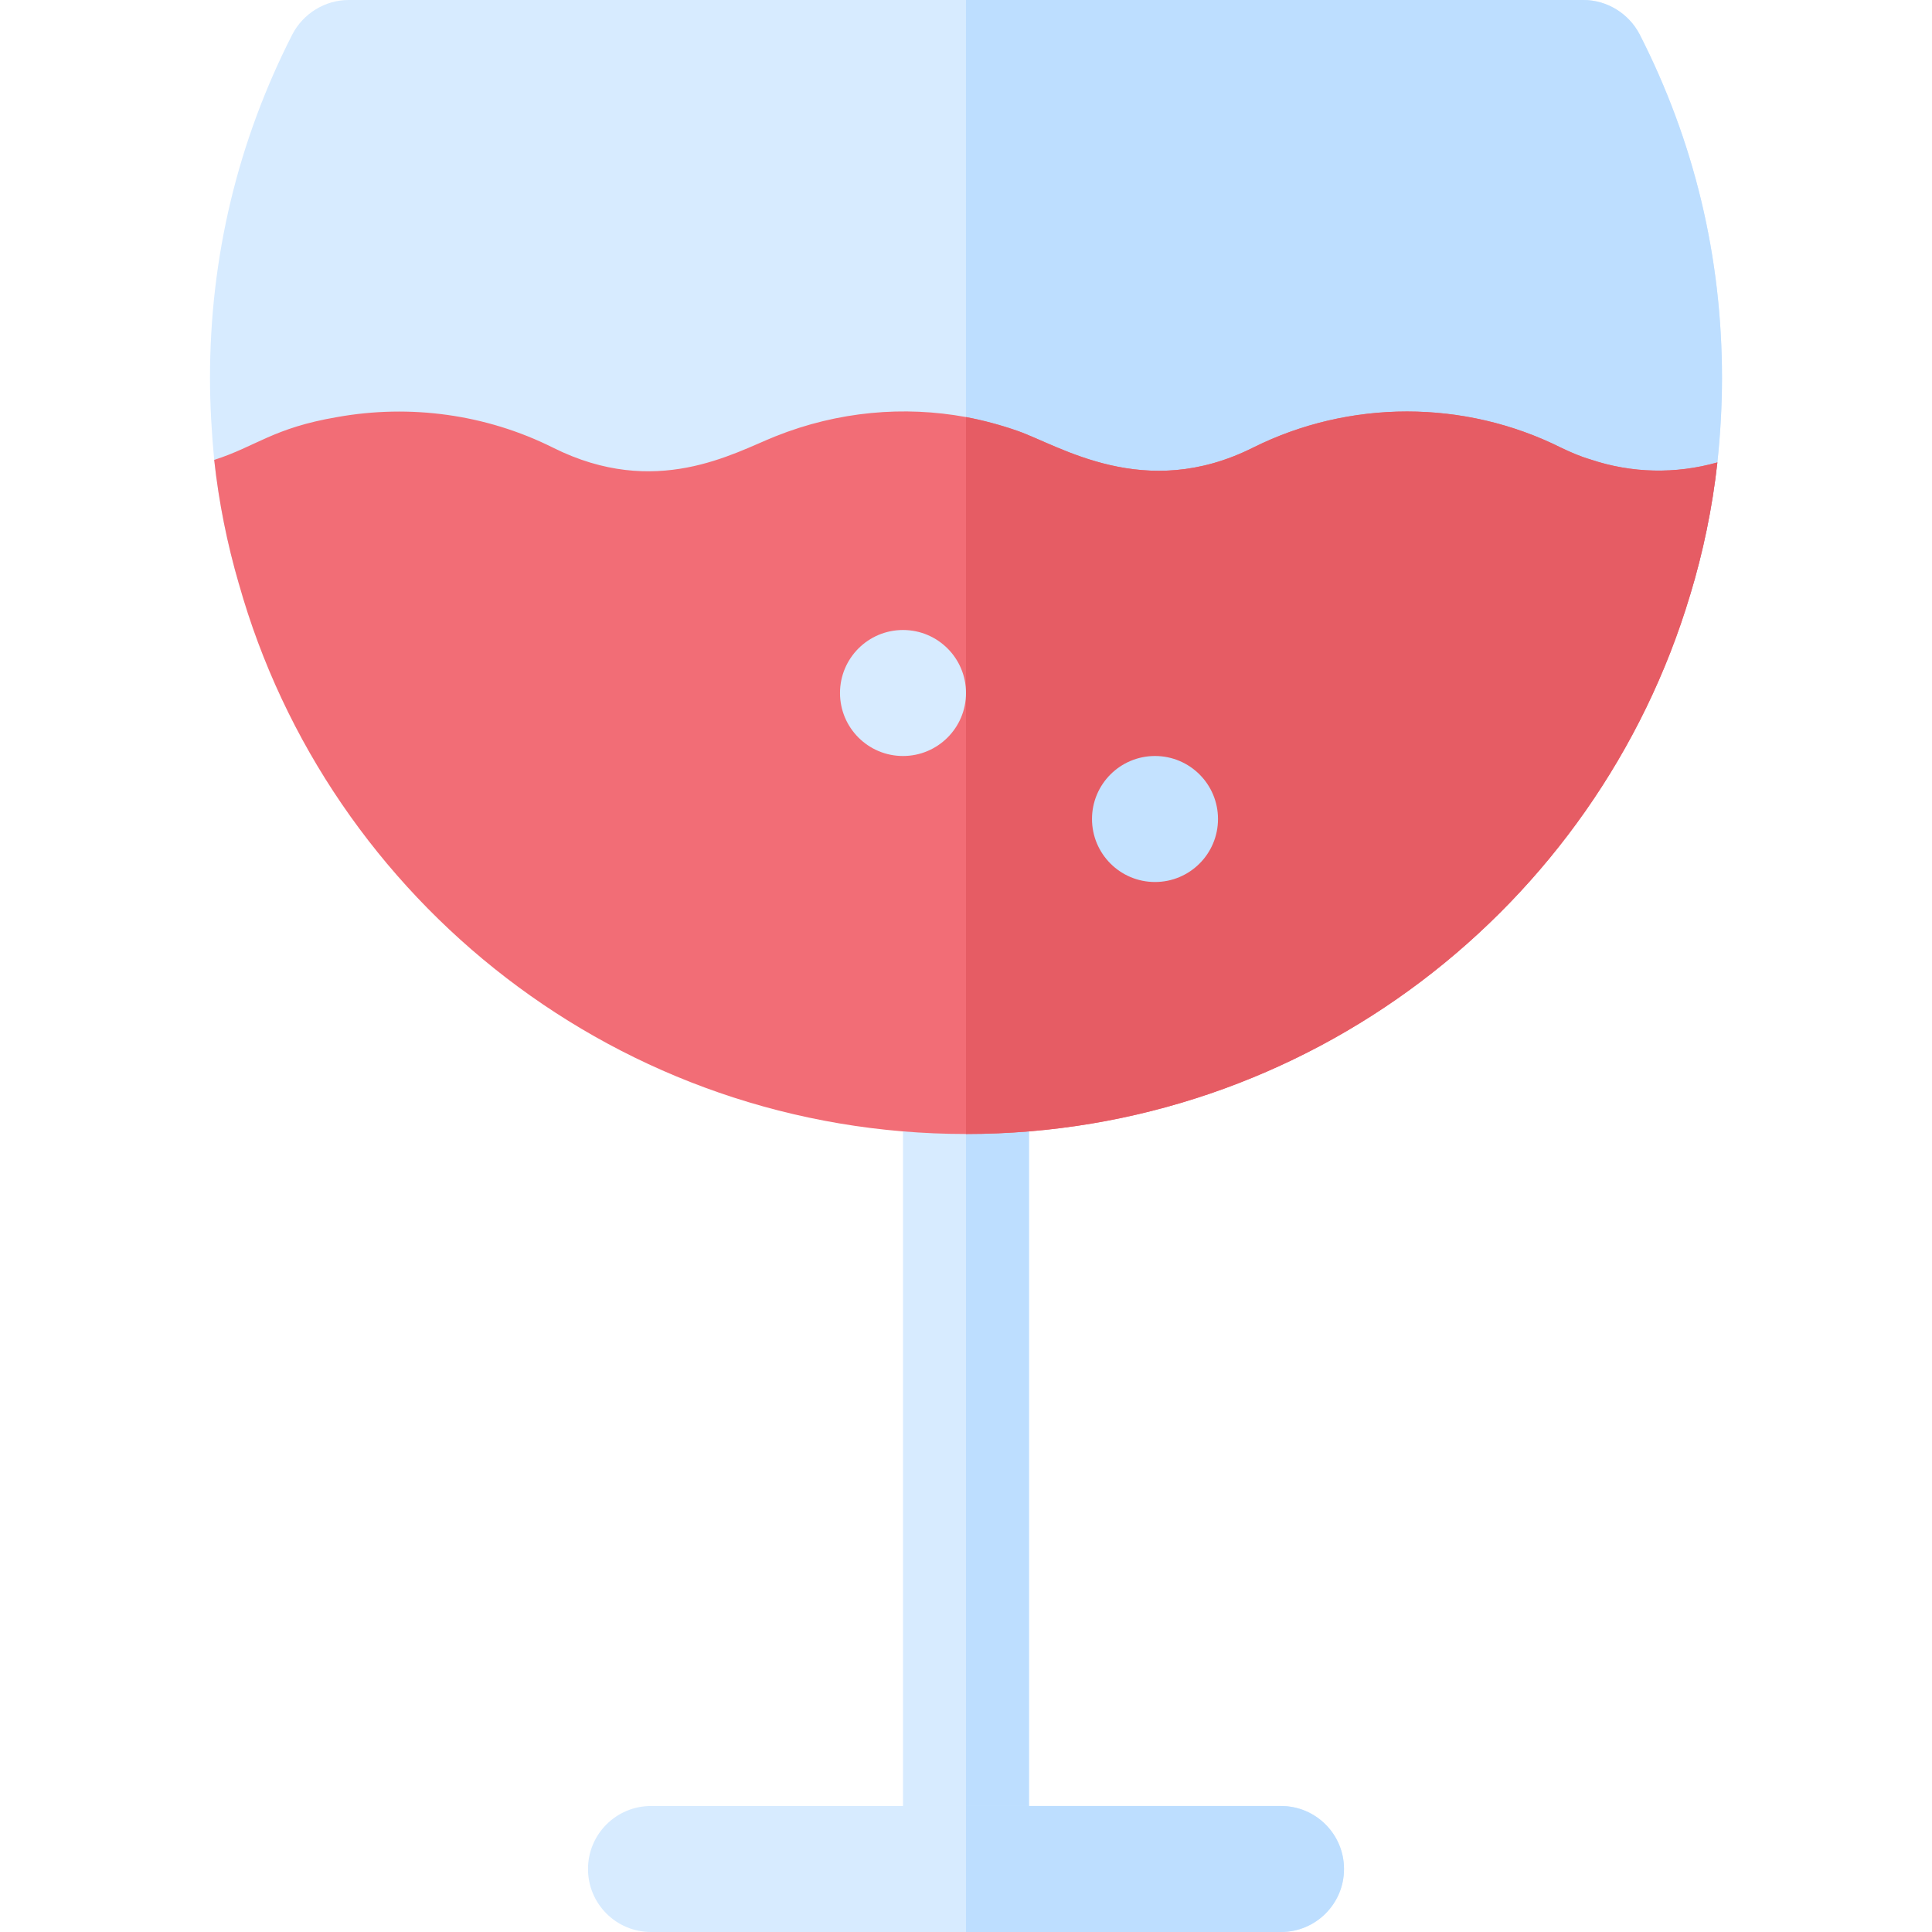 <?xml version="1.0" encoding="iso-8859-1"?>
<!-- Uploaded to: SVG Repo, www.svgrepo.com, Generator: SVG Repo Mixer Tools -->
<svg height="800px" width="800px" version="1.1" id="Layer_1" xmlns="http://www.w3.org/2000/svg" xmlns:xlink="http://www.w3.org/1999/xlink" 
	 viewBox="0 0 512 512" xml:space="preserve">
<path style="fill:#D7EBFF;" d="M456.348,100.174c0,7.569-0.445,15.026-1.224,22.372c-1.336,12.021-3.784,23.819-7.235,35.172
	c-11.353,1.002-22.93-0.111-34.06-3.228c-5.12-1.558-10.128-3.562-15.025-6.01c-16.252-8.125-35.619-8.125-51.87,0
	c-1.557,0.779-3.115,1.558-4.674,2.226c-23.152,10.017-50.087,10.574-78.136-2.671c-2.671-1.224-5.343-2.337-8.125-3.005
	c-14.582-4.563-29.94-2.894-42.631,3.45c-12.798,6.456-26.822,9.572-40.846,9.572s-28.049-3.117-40.848-9.572
	c-11.465-5.788-24.599-7.457-36.954-4.897c-5.12,0.89-10.129,2.56-14.916,4.897c-5.343,2.671-10.908,4.786-16.473,6.344
	c-3.117-10.685-5.343-21.704-6.567-32.946c-0.667-7.123-1.113-14.358-1.113-21.704c0-32.056,7.345-62.664,21.816-91.047
	C80.362,3.562,86.15,0,92.383,0h327.235c6.233,0,12.021,3.562,14.915,9.127C449.003,37.51,456.348,68.118,456.348,100.174z"/>
<path style="fill:#BDDEFF;" d="M456.348,100.174c0,7.569-0.445,15.026-1.224,22.372c-1.336,12.021-3.784,23.819-7.235,35.172
	c-11.353,1.002-22.93-0.111-34.06-3.228c-5.12-1.558-10.128-3.562-15.025-6.01c-16.252-8.125-35.619-8.125-51.87,0
	c-1.557,0.779-3.115,1.558-4.674,2.226c-23.152,10.017-50.087,10.574-78.136-2.671c-2.671-1.224-5.343-2.337-8.125-3.005V0h163.617
	c6.234,0,12.022,3.562,14.916,9.127C449.003,37.51,456.348,68.118,456.348,100.174z"/>
<path style="fill:#D7EBFF;" d="M256.001,512c-9.223,0-16.696-7.473-16.696-16.696V283.826c0-9.223,7.473-16.696,16.696-16.696
	c9.223,0,16.696,7.473,16.696,16.696v211.478C272.696,504.527,265.223,512,256.001,512z"/>
<path style="fill:#BDDEFF;" d="M272.696,495.304V283.826c0-9.223-7.473-16.696-16.696-16.696V512
	C265.223,512,272.696,504.527,272.696,495.304z"/>
<path style="fill:#F26D76;" d="M455.124,122.546c-1.336,12.021-3.784,23.819-7.235,35.172
	c-24.71,82.588-101.398,142.803-191.889,142.803c-91.603,0-168.959-61.663-192.669-145.697c-3.117-10.685-5.343-21.704-6.567-32.946
	c11.13-3.562,15.583-8.459,32.613-11.353c19.256-3.45,39.402-0.779,57.209,8.125c27.159,13.579,47.75,1.447,58.88-3.005
	c16.696-6.678,34.172-8.125,50.532-5.12c4.674,0.89,9.239,2.115,13.69,3.673c11.13,3.896,33.614,18.81,62.332,4.452
	c25.599-12.8,56.096-12.8,81.695,0c2.561,1.224,5.121,2.337,7.792,3.117C432.418,125.44,444.105,125.663,455.124,122.546z"/>
<path style="fill:#E65C64;" d="M455.124,122.546c-1.336,12.021-3.784,23.819-7.235,35.172
	c-24.71,82.588-101.398,142.803-191.889,142.803V110.525c4.674,0.89,9.239,2.115,13.69,3.673c11.13,3.896,33.614,18.81,62.332,4.452
	c25.599-12.8,56.096-12.8,81.695,0c2.561,1.224,5.121,2.337,7.792,3.117C432.418,125.44,444.105,125.663,455.124,122.546z"/>
<circle style="fill:#C4E2FF;" cx="306.087" cy="217.043" r="16.696"/>
<g>
	<circle style="fill:#D7EBFF;" cx="239.305" cy="183.652" r="16.696"/>
	<path style="fill:#D7EBFF;" d="M339.479,512H172.522c-9.223,0-16.696-7.473-16.696-16.696s7.473-16.696,16.696-16.696h166.956
		c9.223,0,16.696,7.473,16.696,16.696S348.702,512,339.479,512z"/>
</g>
<path style="fill:#BDDEFF;" d="M339.479,478.609h-83.478V512h83.478c9.223,0,16.696-7.473,16.696-16.696
	S348.702,478.609,339.479,478.609z"/>
</svg>